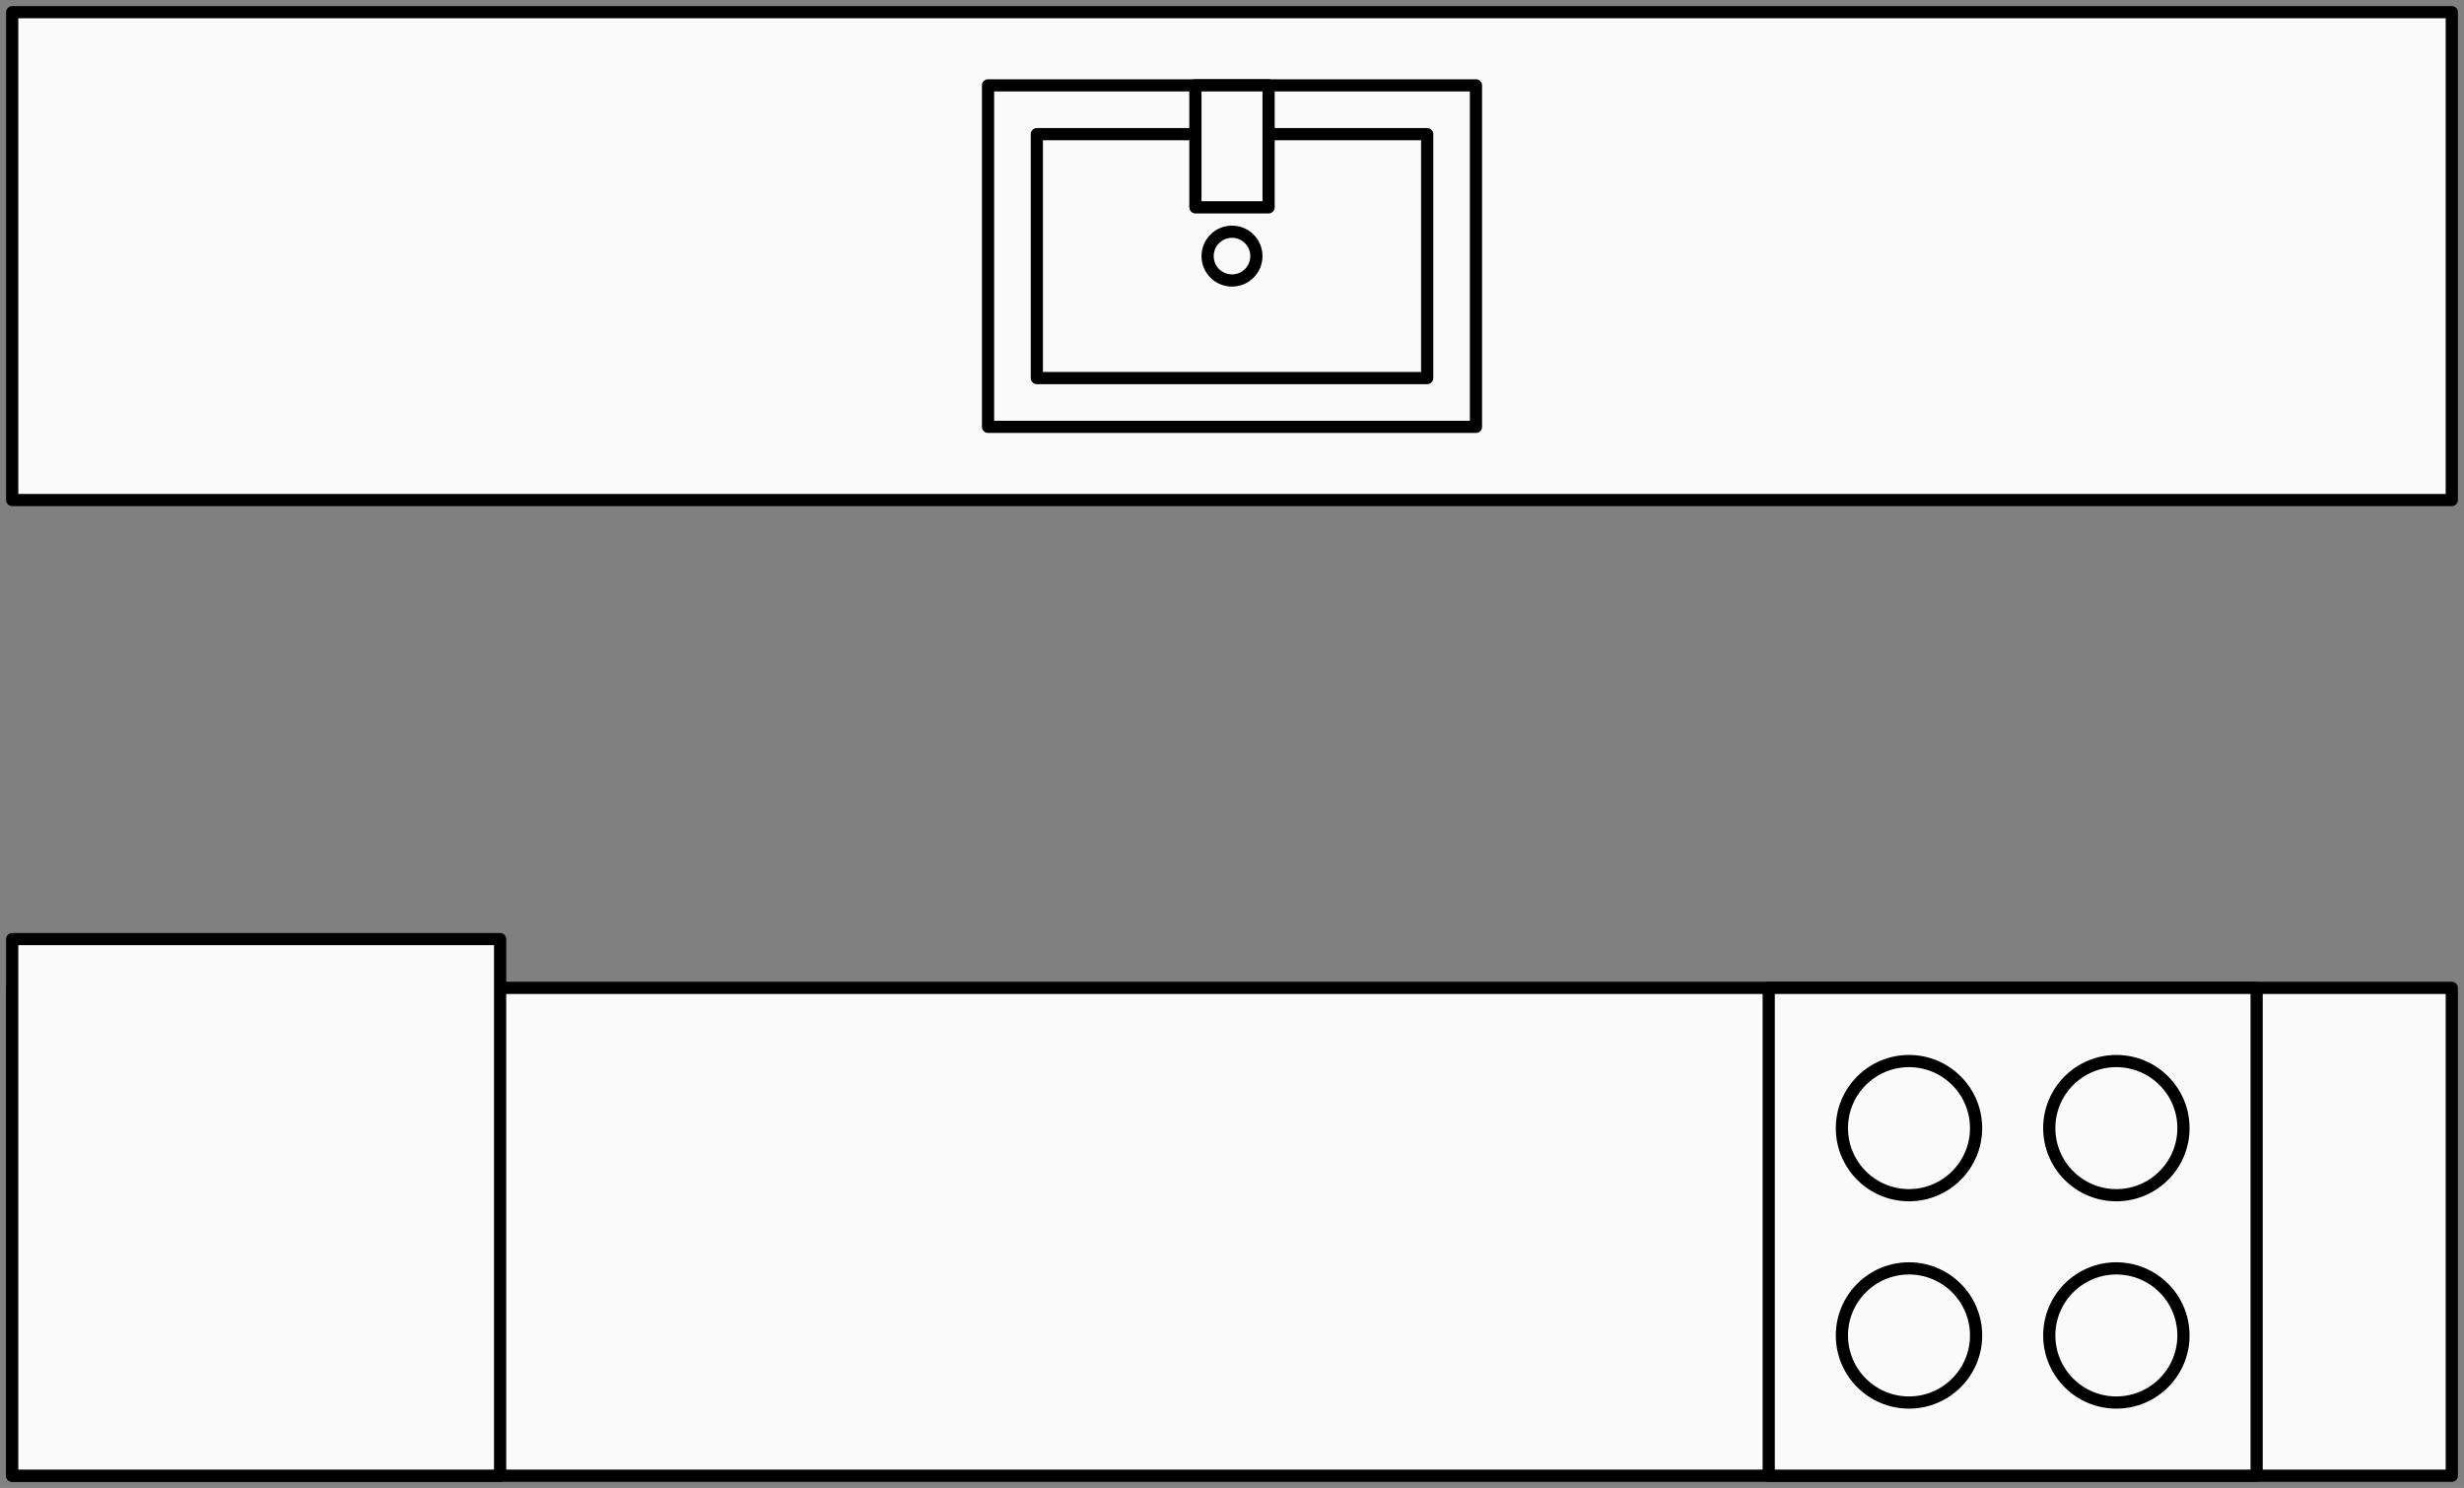 <svg width="202" height="122" viewBox="0 0 202 122" fill="none" xmlns="http://www.w3.org/2000/svg">
<rect x="0" y="0" width="202" height="122" fill="#808080" stroke="none"/>
<path fill-rule="evenodd" clip-rule="evenodd" d="M201 1H1V41H201V1ZM201 81H1V121H201V81Z" fill="#FAFAFA"/>
<path d="M1 1V0.5C0.724 0.5 0.5 0.724 0.5 1H1ZM201 1H201.5C201.5 0.724 201.276 0.5 201 0.5V1ZM1 41H0.5C0.5 41.276 0.724 41.5 1 41.5V41ZM201 41V41.5C201.276 41.5 201.5 41.276 201.5 41H201ZM1 81V80.5C0.724 80.5 0.5 80.724 0.5 81H1ZM201 81H201.5C201.5 80.724 201.276 80.5 201 80.5V81ZM1 121H0.5C0.5 121.276 0.724 121.5 1 121.5V121ZM201 121V121.5C201.276 121.5 201.5 121.276 201.5 121H201ZM1 1.5H201V0.5H1V1.5ZM1.5 41V1H0.5V41H1.5ZM201 40.5H1V41.5H201V40.5ZM200.5 1V41H201.5V1H200.5ZM1 81.5H201V80.5H1V81.5ZM1.5 121V81H0.5V121H1.5ZM201 120.5H1V121.5H201V120.5ZM200.5 81V121H201.5V81H200.5Z" fill="black"/>
<rect x="1" y="77" width="40" height="44" fill="#FAFAFA" stroke="black" stroke-linejoin="round"/>
<rect x="145" y="81" width="40" height="40" fill="#FAFAFA" stroke="black" stroke-linejoin="round"/>
<circle cx="156.5" cy="92.5" r="5.5" fill="#FAFAFA" stroke="black" stroke-linejoin="round"/>
<circle cx="156.5" cy="109.5" r="5.5" fill="#FAFAFA" stroke="black" stroke-linejoin="round"/>
<circle cx="173.5" cy="92.5" r="5.5" fill="#FAFAFA" stroke="black" stroke-linejoin="round"/>
<circle cx="173.5" cy="109.5" r="5.5" fill="#FAFAFA" stroke="black" stroke-linejoin="round"/>
<rect x="81" y="7" width="40" height="28" fill="#FAFAFA" stroke="black" stroke-linejoin="round"/>
<rect x="85" y="11" width="32" height="20" fill="#FAFAFA" stroke="black" stroke-linejoin="round"/>
<rect x="98" y="7" width="6" height="10" fill="#FAFAFA" stroke="black" stroke-linejoin="round"/>
<circle cx="101" cy="21" r="2" fill="#FAFAFA" stroke="black" stroke-linejoin="round"/>
</svg>
